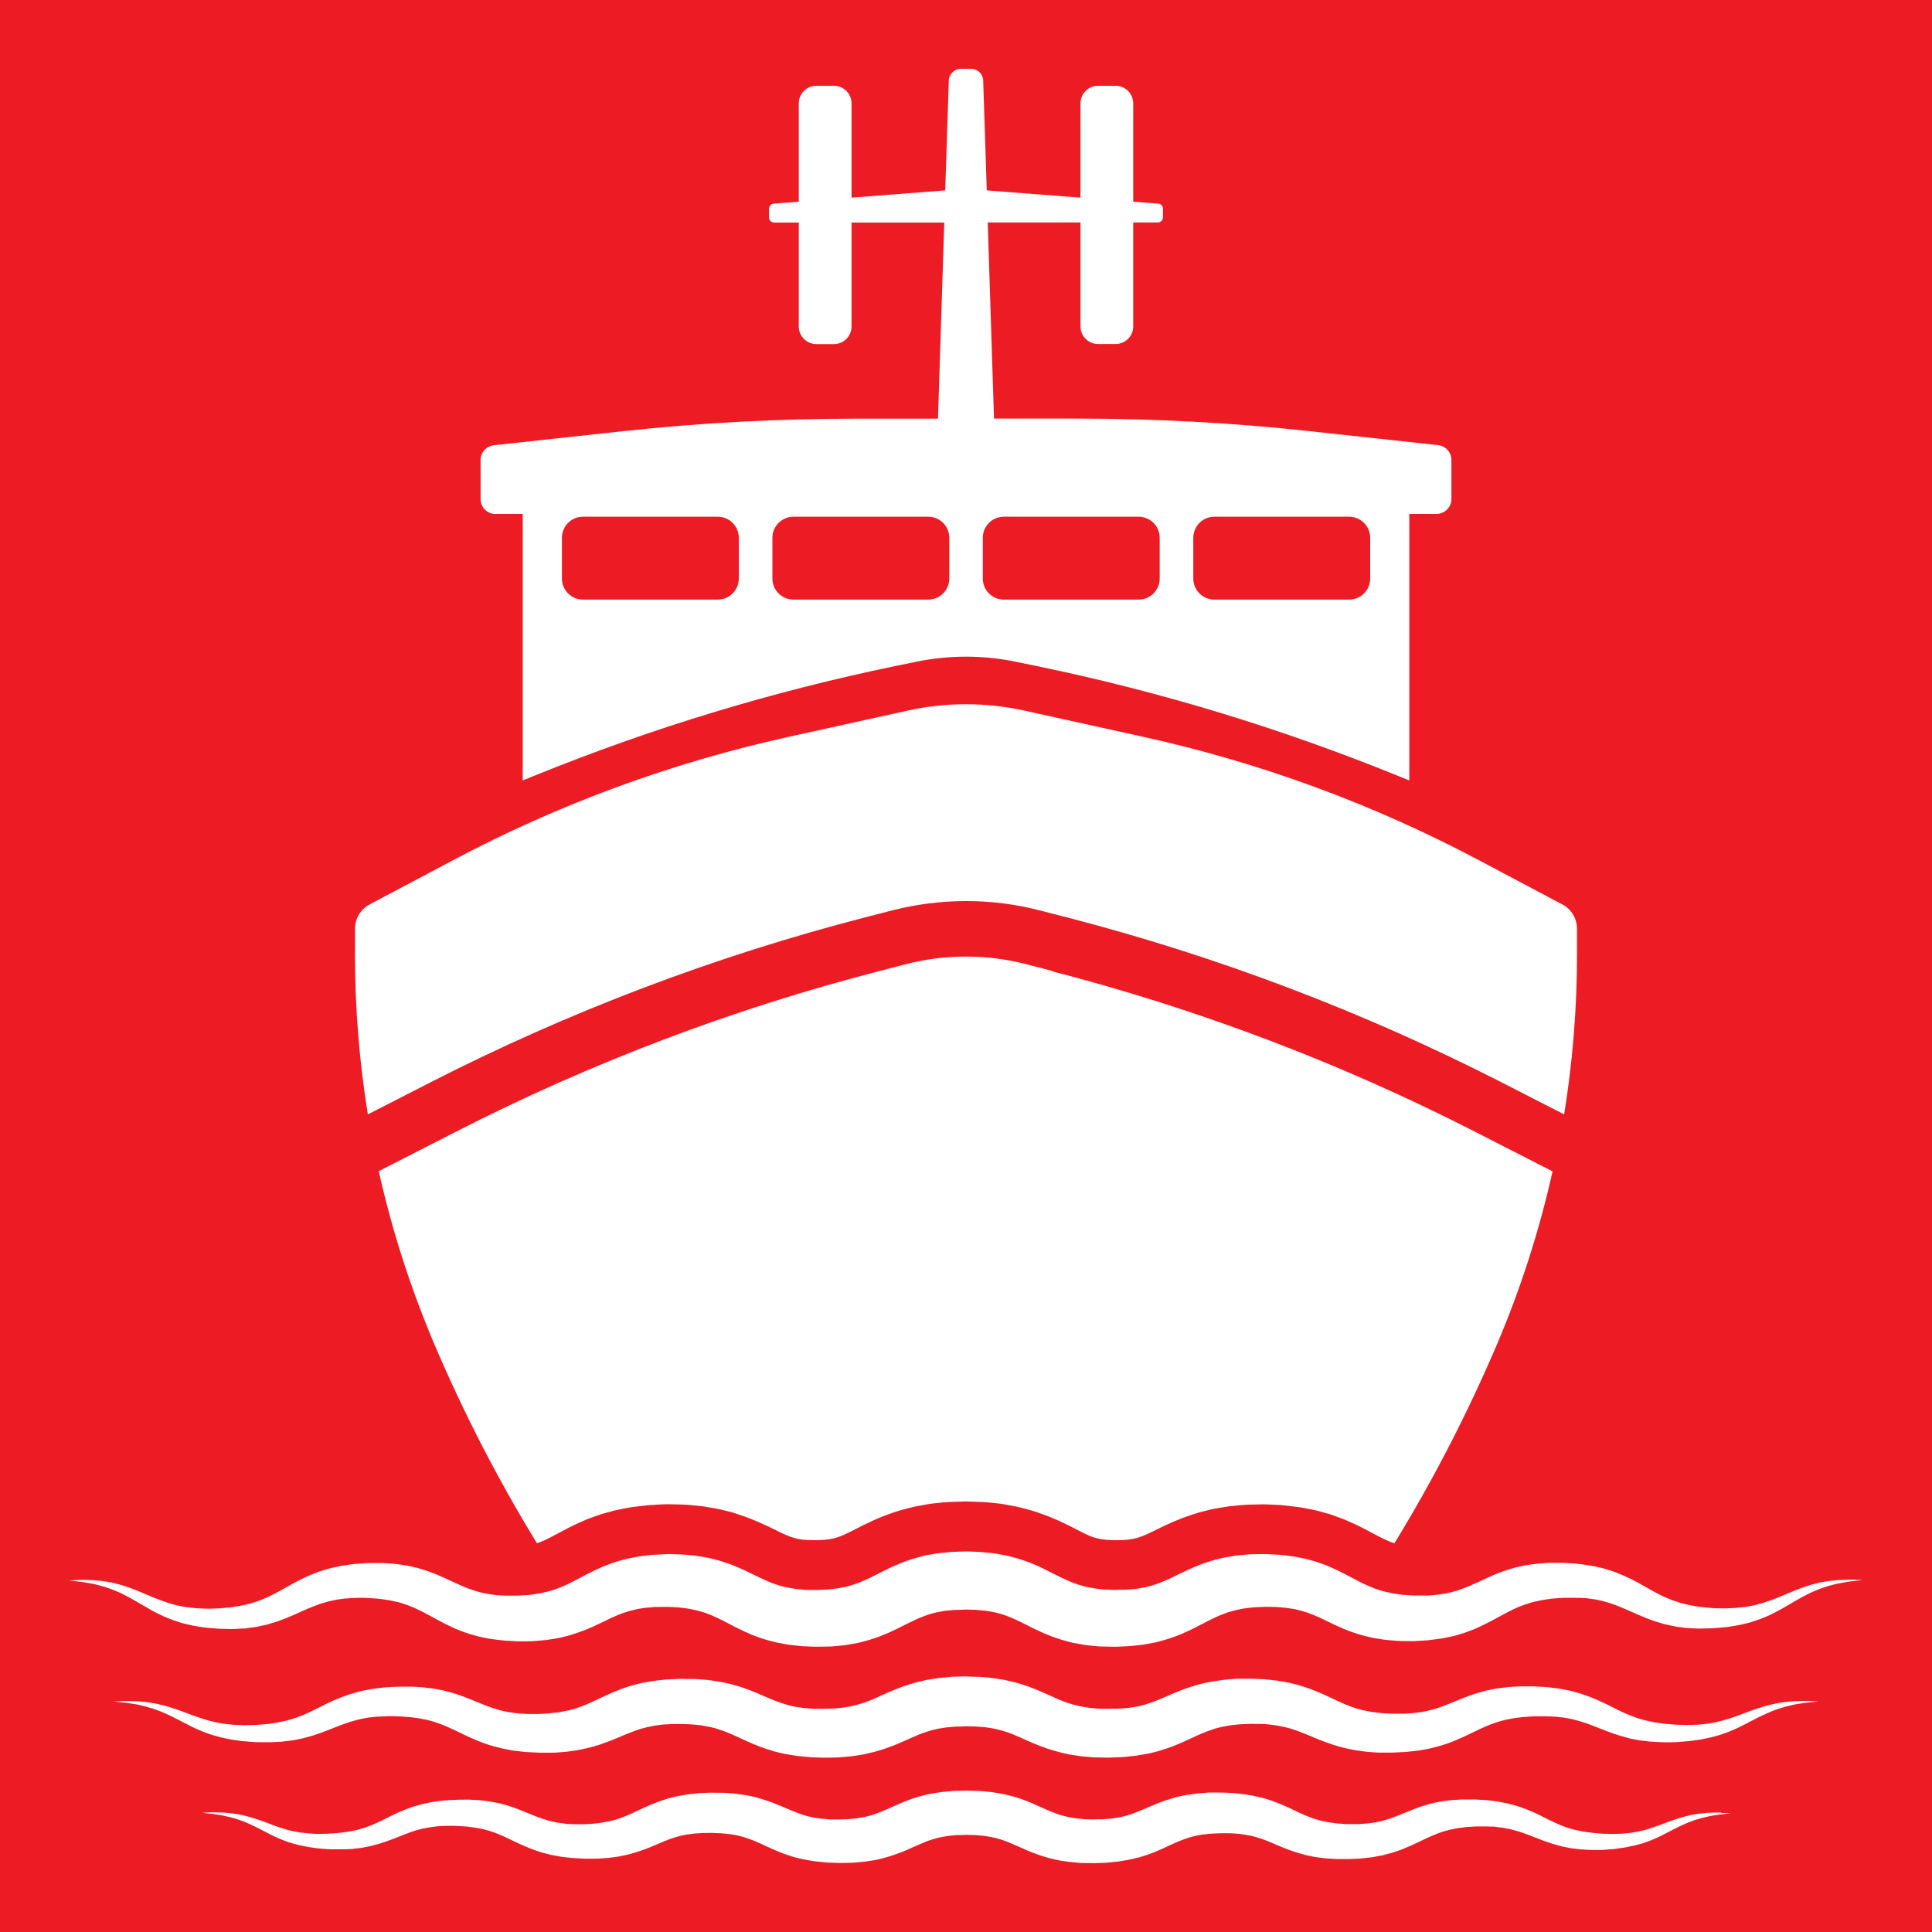 <?xml version="1.0" encoding="UTF-8"?>
<svg xmlns="http://www.w3.org/2000/svg" viewBox="0 0 200 200">
  <defs>
    <style>
      .cls-1 {
        fill: none;
      }

      .cls-2 {
        fill: #ed1c24;
      }

      .cls-3 {
        fill: #fff;
      }
    </style>
  </defs>
  <g id="Layer_2">
    <rect class="cls-2" width="200" height="200"/>
  </g>
  <g id="Layer_1">
    <path class="cls-1" d="M29.13,145.09c.31-.74-.23-1.55-1.03-1.55h-5.29c-.35,0-.64.27-.68.61h0c-.16,1.68.22,3.3,1.01,4.65.54.92,1.74,1.24,2.64.66,1.71-1.1,2.77-3.02,3.35-4.38Z"/>
    <g>
      <path class="cls-3" d="M108.99,100.53l-2.77-.72c-4.07-1.05-8.37-1.05-12.44,0l-2.77.72c-15.14,3.91-29.88,9.5-43.8,16.62l-8,4.09c1.37,6.13,3.3,12.14,5.77,17.95,3.04,7.12,6.58,13.99,10.6,20.56.24-.07.5-.17.81-.31l.19-.09.53-.27s.04-.02.07-.04l.13-.07,1.49-.78.48-.24c.12-.06.31-.15.54-.26l.93-.41.96-.35c.34-.13.62-.21.81-.26l1.11-.31.66-.13c.08-.02.15-.03.23-.05.24-.05.5-.1.8-.15l.21-.03,1.54-.18c.15-.01.29-.02.43-.03h.16c.12-.01.23-.02.35-.03.49-.03,1.09-.06,1.75-.03l.88.02c.34.01.64.04.89.06.07,0,.15.01.22.02l.92.09,1.26.21c.33.05.61.12.77.16l.7.17c.14.04.29.07.43.11l.22.07.42.14c1.42.46,2.7,1.05,3.86,1.63.8.4,1.28.61,1.67.73l.26.08.28.07h0s.45.08.45.08l.22.02c.11,0,.22.02.33.03.02,0,.04,0,.06,0l.76.02c.06,0,.25,0,.39-.01.14,0,.27-.01.41-.02.03,0,.06,0,.1,0l.61-.07s.05,0,.07-.02c.11-.02.21-.04.32-.06l.15-.04.26-.07c.12-.04.24-.09.36-.13l.38-.16s.07-.04.11-.05l.48-.23,1.12-.57c.12-.06.23-.12.36-.18l.98-.46.58-.25c.27-.11.64-.27,1.08-.41.06-.02.13-.04.19-.07.25-.09.56-.2.92-.3l.07-.02.87-.23c.32-.09.59-.14.76-.17l1.03-.19c.3-.06.55-.08.7-.1l.99-.1c.34-.04.62-.05.81-.05l1.51-.05,1.48.05c.2,0,.49.02.83.05l.99.1c.15.02.4.04.7.1l1.03.19c.17.03.44.08.76.17l.94.25c.36.1.67.21.91.3.07.02.13.05.2.07.43.14.79.29,1.06.4l.79.34.78.37c.12.06.24.12.36.18l1.31.67.29.14s.07.03.1.05l.39.17.33.12.42.11c.11.02.22.04.32.06.03,0,.05,0,.07.02l.61.07h.1c.14,0,.27.01.41.02.14,0,.34.02.41.01h.18s.55-.02.55-.02c.02,0,.04,0,.07,0,.11-.01.22-.02.33-.03l.22-.02.45-.08s0,0,0,0l.28-.07s.06-.02.1-.02l.16-.05c.44-.14.98-.39,1.67-.73,1.16-.58,2.43-1.17,3.86-1.63l.66-.21c.14-.04.28-.07.42-.11l.69-.17c.17-.04.44-.11.78-.16l1.27-.21.92-.09c.07,0,.14-.01.22-.02.24-.02.55-.05.9-.06h.07s.81-.02.81-.02c.67-.03,1.28,0,1.78.03.11,0,.22.01.33.02h.17c.14.02.29.02.43.04l.19.02,1.55.19c.29.05.56.1.8.15l.88.18,1.12.31c.19.05.47.13.79.26l.97.36.99.44c.29.13.53.25.72.35.06.03.13.07.2.1l.52.27,1,.53s.09.05.14.07l.08.04.52.26.18.08c.32.15.58.25.82.32,4.02-6.57,7.56-13.44,10.6-20.55,2.47-5.81,4.4-11.81,5.77-17.95l-8-4.09c-13.92-7.12-28.66-12.71-43.8-16.62Z"/>
      <path class="cls-3" d="M44.59,112.03c14.3-7.31,29.43-13.05,44.98-17.07l2.77-.71c5.01-1.29,10.31-1.3,15.32,0l2.77.71c15.55,4.02,30.68,9.76,44.98,17.07l6.51,3.33c.88-5.44,1.33-10.96,1.33-16.5v-2.72c0-1.05-.58-2.02-1.51-2.51l-8.64-4.58c-10.95-5.81-22.63-10.1-34.73-12.77l-12.34-2.72c-3.97-.88-8.09-.88-12.06,0l-12.34,2.72c-12.1,2.67-23.78,6.96-34.73,12.77l-8.64,4.58c-.93.49-1.51,1.46-1.51,2.51v2.72c0,5.54.45,11.06,1.33,16.5l6.51-3.33Z"/>
      <path class="cls-3" d="M51.3,53.2h2.81v27.59l1.34-.54c12.05-4.89,24.53-8.68,37.27-11.31l2.1-.43c3.42-.71,6.95-.71,10.36,0l2.1.43c12.74,2.63,25.22,6.42,37.27,11.31l1.34.54v-27.59h2.81c.86,0,1.55-.69,1.55-1.55v-4.03c0-.79-.6-1.46-1.38-1.54l-13.33-1.45c-8-.87-16.05-1.3-24.1-1.3h-8.54l-.65-20.3h9.6v10.76c0,1.01.82,1.82,1.82,1.82h1.82c1.01,0,1.82-.82,1.82-1.82v-10.76h2.55c.29,0,.53-.24.53-.53v-.9c0-.28-.21-.5-.49-.52l-2.59-.2v-10.18c0-1.01-.82-1.82-1.82-1.82h-1.82c-1.01,0-1.82.82-1.82,1.82v9.76l-9.7-.75-.37-11.36c-.02-.69-.59-1.23-1.27-1.23h-1.02c-.69,0-1.25.55-1.27,1.23l-.37,11.36-9.7.75v-9.76c0-1.01-.82-1.82-1.82-1.82h-1.82c-1.01,0-1.82.82-1.82,1.82v10.18l-2.59.2c-.27.02-.49.25-.49.53v.9c0,.29.24.53.53.53h2.55v10.76c0,1.01.82,1.82,1.82,1.82h1.82c1.01,0,1.82-.82,1.82-1.82v-10.76h9.6l-.65,20.3h-8.54c-8.05,0-16.09.43-24.1,1.3l-13.33,1.45c-.79.09-1.38.75-1.38,1.54v4.03c0,.86.69,1.55,1.55,1.55ZM123.53,55.67c0-1.2.97-2.18,2.18-2.18h13.95c1.2,0,2.18.97,2.18,2.18v4.22c0,1.2-.97,2.18-2.18,2.18h-13.95c-1.2,0-2.18-.97-2.18-2.18v-4.22ZM101.74,55.67c0-1.2.97-2.18,2.18-2.18h13.95c1.2,0,2.18.97,2.18,2.18v4.22c0,1.2-.97,2.18-2.18,2.18h-13.95c-1.2,0-2.18-.97-2.18-2.18v-4.22ZM79.96,55.67c0-1.2.97-2.18,2.18-2.18h13.95c1.2,0,2.18.97,2.18,2.18v4.22c0,1.2-.97,2.18-2.18,2.18h-13.95c-1.2,0-2.18-.97-2.18-2.18v-4.22ZM58.17,55.67c0-1.2.97-2.18,2.18-2.18h13.95c1.2,0,2.18.97,2.18,2.18v4.22c0,1.2-.97,2.18-2.18,2.18h-13.95c-1.2,0-2.18-.97-2.18-2.18v-4.22Z"/>
      <path class="cls-3" d="M191.69,163.54c-.13,0-.25-.02-.38,0l-.77.02c-.13,0-.26,0-.38.02l-.38.04c-1.03.08-2.05.33-3.03.67-.98.34-1.92.78-2.83,1.14-.23.09-.46.19-.69.26l-.68.23-.69.19c-.11.04-.23.06-.35.08l-.35.07-.35.07-.35.04c-.24.03-.47.06-.71.08l-.72.03-.36.02c-.12,0-.24,0-.36,0-.48-.02-.96,0-1.44-.07l-.71-.06c-.24-.02-.47-.07-.7-.11l-.35-.06-.17-.03-.17-.04-.67-.16c-.11-.02-.22-.06-.33-.1l-.32-.11-.32-.1-.31-.13c-.85-.33-1.65-.78-2.52-1.28-.87-.5-1.86-1.03-2.92-1.43l-.4-.15c-.13-.04-.27-.08-.41-.13l-.41-.13c-.14-.04-.27-.09-.41-.11l-.83-.18-.21-.04c-.07-.01-.14-.02-.21-.03l-.41-.06c-.28-.04-.55-.09-.83-.11l-.82-.06c-.55-.05-1.1-.04-1.65-.04-.14,0-.28,0-.41,0l-.42.03-.84.06c-.28.03-.57.08-.85.12l-.43.06-.43.1-.43.1c-.14.03-.29.06-.42.11l-.84.26-.8.3c-.27.1-.51.22-.76.33-.99.45-1.85.88-2.67,1.18-.81.31-1.6.52-2.45.62l-.31.04c-.1.02-.22.02-.32.03l-.65.05c-.11.01-.22.01-.33,0h-1s-.67-.04-.67-.04l-.33-.02c-.11,0-.22-.01-.33-.03l-.64-.09c-.11-.02-.21-.02-.32-.05l-.31-.07c-.78-.15-1.48-.39-2.21-.71-.04-.02-.09-.04-.13-.06l-.29-.13-.3-.15-.3-.15c-.1-.05-.21-.11-.32-.17l-.66-.35-.35-.18-.17-.09-.19-.09c-.25-.13-.49-.25-.76-.37l-.81-.36-.86-.31c-.14-.05-.29-.1-.44-.14l-.44-.12-.44-.12-.44-.09c-.29-.06-.59-.12-.89-.17l-.88-.11-.44-.05c-.14-.01-.29-.02-.43-.02-.57-.03-1.14-.07-1.72-.05l-.86.02c-.29,0-.59.04-.88.07l-.44.04-.22.02-.22.04-.9.15c-.15.02-.3.06-.45.1l-.45.11c-.15.04-.3.07-.45.12l-.44.14c-1.17.37-2.26.9-3.16,1.34-.91.45-1.65.79-2.4,1.03l-.28.09c-.09.03-.19.05-.28.07l-.28.07c-.1.02-.19.05-.29.06l-.59.1-.15.03c-.05,0-.1,0-.15.01l-.31.03c-.21.02-.41.04-.62.05h-.65c-.43.04-.86,0-1.29-.01-.11,0-.22,0-.32-.01l-.31-.04-.62-.07c-.2-.03-.39-.08-.59-.11l-.29-.05-.28-.08-.28-.08c-.09-.03-.19-.05-.28-.08l-.55-.19-.56-.24c-.09-.04-.19-.09-.29-.13l-.3-.14-.15-.07-.16-.08-.32-.16-.69-.35c-.12-.06-.23-.12-.36-.18l-.77-.37-.42-.18c-.28-.12-.55-.24-.85-.33-.3-.1-.58-.21-.88-.29l-.9-.24c-.15-.04-.3-.07-.45-.1l-.45-.08-.45-.08c-.15-.03-.3-.04-.45-.06l-.89-.09c-.15-.02-.29-.02-.44-.03l-.44-.02-.87-.03-.87.03-.43.02c-.14,0-.29,0-.44.03l-.89.09c-.15.02-.29.03-.45.05l-.45.08-.45.08c-.15.03-.3.05-.45.1l-.9.24c-.3.08-.59.2-.88.29-.3.1-.57.22-.85.34l-.42.18-.39.18-.39.19c-.13.06-.24.12-.36.18l-.69.35-.32.16-.16.08-.15.07-.3.14c-.1.05-.2.1-.29.13l-.56.24c-.18.06-.37.13-.55.19-.09.04-.19.06-.28.08l-.28.08-.28.08-.29.05c-.2.04-.39.08-.59.11l-.62.07-.31.04c-.11,0-.21,0-.32.01-.43.01-.86.05-1.29.03h-.65c-.21-.02-.41-.05-.62-.06l-.31-.03h-.15s-.15-.04-.15-.04l-.59-.1c-.1-.01-.19-.04-.29-.06l-.28-.07-.29-.07-.28-.09c-.75-.24-1.49-.58-2.4-1.03-.9-.45-1.99-.97-3.16-1.34l-.44-.14c-.15-.04-.3-.08-.45-.12l-.45-.11c-.15-.04-.3-.08-.45-.1l-.89-.15-.22-.04-.22-.02-.44-.04c-.29-.02-.59-.06-.88-.07l-.86-.02c-.57-.03-1.14.02-1.72.05-.14,0-.29.01-.43.02l-.44.05-.88.11c-.29.05-.59.11-.88.17l-.44.09-.44.12-.44.12c-.15.04-.29.08-.43.14l-.85.31-.81.35c-.14.06-.26.12-.39.19l-.38.19-.19.09-.17.09-.35.18-.66.35c-.11.05-.22.12-.32.17l-.3.15-.3.15-.29.13s-.09.04-.13.06c-.72.32-1.43.56-2.21.71l-.3.07c-.1.02-.21.03-.32.05l-.64.09c-.11.02-.22.02-.33.03l-.33.02-.67.04h-.67s-.34,0-.34,0c-.11,0-.22,0-.33,0l-.65-.04c-.11,0-.22,0-.32-.03l-.31-.04c-.85-.1-1.63-.31-2.45-.62-.81-.3-1.67-.73-2.67-1.18-.26-.11-.5-.22-.76-.33l-.8-.3-.84-.26c-.14-.05-.28-.08-.42-.11l-.43-.1-.43-.1-.43-.06c-.28-.04-.57-.09-.85-.12l-.84-.06-.42-.03c-.14,0-.28,0-.41,0-.55,0-1.1-.01-1.65.04l-.82.06c-.27.02-.55.07-.83.11l-.41.06-.21.03-.21.05-.83.18c-.14.03-.28.07-.41.11l-.41.13c-.14.04-.27.08-.41.13l-.4.15c-1.06.4-2.05.93-2.92,1.43-.88.5-1.68.95-2.52,1.28l-.32.13-.32.11-.32.1c-.11.04-.21.07-.33.1l-.67.16-.17.04-.17.03-.35.06c-.23.03-.46.08-.7.11l-.71.06c-.48.06-.96.05-1.44.07-.12,0-.24,0-.36,0l-.36-.02-.71-.03c-.24-.02-.47-.05-.71-.08l-.35-.04-.35-.07-.35-.07c-.12-.02-.23-.04-.35-.08l-.69-.19-.68-.24c-.23-.08-.46-.18-.69-.26-.92-.37-1.85-.81-2.83-1.15-.98-.34-2.01-.58-3.03-.67l-.38-.04c-.13-.02-.26-.01-.38-.02l-.77-.02c-.13,0-.26,0-.38,0l-.38.02-.76.04.75.09.38.04c.13.01.25.03.37.05l.74.13c.12.03.25.04.37.07l.36.09.36.1c.12.03.24.06.36.1l.7.24c.23.08.46.19.68.28.23.09.45.21.66.32.88.44,1.72.97,2.62,1.48.23.13.45.26.69.37l.72.35.74.3c.12.05.25.09.38.14l.77.25.39.1c.26.06.52.13.79.18l.79.13.4.06c.13.02.26.02.4.04.53.04,1.06.1,1.59.1l.8.02c.27,0,.54-.02.81-.04l.41-.02h.2s.21-.04.21-.04l.82-.11c.14-.01.27-.05.41-.08l.41-.09c.13-.03.27-.06.41-.09l.4-.12c1.07-.3,2.09-.75,3.01-1.17l.68-.3.65-.27c.43-.17.86-.33,1.28-.44l.32-.09.32-.07.32-.07c.11-.02.21-.05.32-.06l.66-.09.16-.02h.17s.34-.03.34-.03c.23,0,.45-.03.68-.03h.69c.46,0,.92.05,1.38.08.11,0,.23.02.34.03l.33.05.66.1c.22.04.43.1.64.14l.32.07.31.1.3.1c.1.03.21.06.3.1l.6.24.59.28c.2.09.41.21.61.31.82.43,1.74.97,2.79,1.45.26.12.52.24.8.34.28.1.55.21.83.3l.85.25c.14.05.29.07.43.1l.43.09.43.09c.14.03.29.04.43.06l.86.11c.14.02.29.03.43.04l.42.02.84.05h.85s.42-.01.42-.01c.14,0,.28,0,.43-.02l.87-.07c.14-.01.29-.02.43-.04l.44-.07.44-.07c.15-.03.29-.04.44-.08l.88-.21c.29-.07.57-.18.86-.27.29-.09.56-.2.83-.3l.41-.16.38-.17h.02s.36-.17.36-.17c.13-.06.24-.11.36-.17l.69-.33.33-.16.16-.08.15-.07.31-.13c.1-.04.21-.1.3-.13l.59-.23.58-.18c.09-.03.19-.05.29-.08l.29-.07.29-.07.3-.05c.2-.03.4-.07.61-.09l.63-.05.31-.03c.11,0,.22,0,.33,0,.44,0,.87-.02,1.31.01l.65.03c.21.01.42.05.63.07l.31.04c.05,0,.1.01.16.02l.15.03.59.12c.1.02.19.05.29.07l.28.08.29.08.28.1c.75.26,1.48.63,2.38,1.1.89.47,1.97,1.02,3.13,1.42l.44.15c.15.04.3.08.45.13l.45.12c.15.04.3.08.45.11l.9.17.22.04.22.03.44.05c.29.03.59.07.88.09l.87.04c.58.04,1.16,0,1.73,0,.14,0,.29,0,.43-.01l.45-.04.89-.09c.3-.04.6-.1.9-.15l.45-.08.45-.11.45-.12c.15-.04.3-.08.45-.13l.88-.3.84-.34c.14-.06.27-.12.4-.18l.39-.18.19-.09.18-.09.35-.18.67-.33c.11-.05.22-.11.32-.16l.3-.14.3-.14.28-.12c.76-.31,1.46-.54,2.25-.66l.29-.05c.1-.02.2-.02.3-.03l.61-.06c.1-.01.21-.02.32-.02h.32s.64-.03.64-.03l.64.02h.32c.11.01.22.01.32.03l.62.06c.1.01.21.01.3.03l.29.05c.79.12,1.5.34,2.25.66l.28.12.3.14.3.14c.1.05.21.11.32.16l.67.33.35.18.18.09.19.09.39.18c.13.06.25.12.4.18l.84.34.88.3c.15.05.3.09.45.13l.45.12.45.11.45.08c.3.05.6.11.9.15l.89.09.45.04c.15,0,.29,0,.43.01.58.01,1.16.04,1.73,0l.87-.04c.29-.02.59-.06.88-.09l.44-.05c.07,0,.15-.02.22-.03l.23-.04.9-.17c.15-.02.3-.07.45-.11l.45-.12c.15-.04.3-.08.45-.13l.44-.15c.29-.1.59-.2.86-.32l.41-.18c.14-.06.28-.12.4-.18l.76-.37.7-.36c.89-.47,1.63-.84,2.37-1.1l.28-.1.28-.08.29-.08c.1-.03.19-.06.29-.08l.59-.12.15-.03.16-.02.31-.04c.21-.02.41-.06.63-.07l.65-.03c.44-.04.87-.01,1.31-.01.11,0,.22,0,.33,0l.31.03.63.05c.21.03.4.06.61.09l.3.04.29.07.29.07c.1.02.2.04.29.08l.58.18.59.23c.2.08.41.18.61.26l.15.07.16.08.33.16.69.33c.12.06.23.11.36.17l.36.16h.02s.38.18.38.18l.41.16c.27.11.54.22.83.3.29.09.57.19.86.26l.88.21c.15.04.29.06.44.08l.44.07.44.07c.15.02.29.03.44.04l.87.07c.14.01.29.01.43.02h.42s.85.01.85.01l.85-.05.42-.03c.14,0,.28-.01.42-.04l.86-.11c.14-.02.28-.03.43-.06l.43-.09.43-.09c.14-.03.29-.06.43-.1l.85-.25c.28-.09.56-.2.83-.3.28-.1.54-.22.8-.34,1.05-.48,1.97-1.02,2.79-1.45.2-.1.41-.22.61-.31l.59-.28.6-.23c.1-.04.2-.07.3-.1l.31-.1.31-.1.32-.07c.21-.05.42-.1.64-.14l.66-.1.33-.05c.11-.01.23-.02.34-.03.46-.03.92-.08,1.38-.07h.69c.23,0,.45.01.68.02l.34.02c.06,0,.11,0,.17,0l.16.02.66.09c.11,0,.22.04.33.06l.32.07c.11.02.22.04.32.07l.32.09c.85.24,1.69.6,2.61,1.01.92.42,1.94.86,3.01,1.16l.4.12c.13.03.27.06.41.09l.41.09c.14.03.27.06.41.08l.82.11.2.03h.2s.41.03.41.03c.27,0,.54.04.81.03l.8-.02c.53,0,1.06-.06,1.59-.1.13-.01.26-.02.4-.04l.4-.06.79-.13c.26-.05.53-.12.79-.18l.39-.09.38-.13.38-.13c.13-.04.26-.08.38-.13l.74-.3.72-.35c.24-.12.46-.25.69-.37.9-.51,1.74-1.04,2.62-1.48.22-.11.44-.23.66-.32.23-.09.45-.2.68-.28l.7-.24c.12-.04.24-.07.36-.1l.36-.1.36-.09c.12-.03.24-.05.37-.07l.74-.13c.12-.03.25-.04.37-.05l.38-.04.75-.09-.76-.04-.38-.02Z"/>
      <path class="cls-3" d="M187.14,176.08c-.12,0-.24-.01-.36,0l-.73.02c-.12,0-.24,0-.37.01l-.36.03c-.98.07-1.95.28-2.88.56-.94.28-1.83.65-2.7.96-.22.07-.43.16-.65.22l-.65.2-.65.16c-.11.03-.22.05-.33.07l-.33.06-.33.06-.34.04c-.22.02-.45.05-.67.07l-.68.02h-.34c-.11.02-.23,0-.34,0-.46-.01-.91,0-1.36-.06l-.68-.05c-.22-.02-.44-.06-.66-.09l-.33-.05-.16-.02-.16-.04-.64-.13c-.11-.02-.21-.05-.31-.08l-.31-.09-.31-.09-.3-.11c-.8-.28-1.57-.65-2.4-1.08-.83-.42-1.77-.87-2.78-1.21l-.38-.13c-.13-.04-.26-.07-.39-.11l-.39-.11c-.13-.03-.26-.07-.39-.1l-.79-.15-.2-.04c-.06,0-.13-.02-.2-.03l-.39-.05c-.26-.03-.53-.07-.79-.09l-.78-.05c-.52-.04-1.05-.03-1.57-.03-.13,0-.26,0-.39,0l-.4.02-.8.05c-.27.03-.54.07-.81.1l-.41.05-.4.08-.41.08c-.13.03-.27.05-.4.09l-.8.22-.76.25c-.25.09-.48.18-.73.28-.95.38-1.76.74-2.53.99-.77.26-1.52.44-2.32.52l-.3.04c-.1.01-.21.01-.31.02l-.62.04c-.1,0-.21,0-.31,0h-.95s-.63-.03-.63-.03l-.32-.02c-.11,0-.21,0-.31-.03l-.61-.07c-.1-.01-.21-.02-.3-.04l-.29-.06c-.79-.13-1.49-.35-2.23-.65l-.27-.11-.29-.13-.29-.13c-.09-.04-.2-.09-.3-.14l-.63-.3-.33-.15-.17-.08-.18-.08c-.24-.1-.47-.21-.73-.31l-.77-.3-.81-.26c-.13-.05-.27-.08-.41-.12h0s-.41-.1-.41-.1l-.42-.1-.42-.08c-.28-.05-.56-.1-.84-.14l-.83-.09-.42-.04c-.14,0-.27-.01-.41-.02-.54-.02-1.09-.06-1.63-.04h-.82c-.27.02-.56.05-.84.07l-.42.04-.21.02-.21.03-.85.13c-.14.02-.28.05-.43.08l-.43.09c-.14.03-.28.06-.42.1l-.42.12c-1.11.31-2.15.75-3,1.13-.86.38-1.57.66-2.28.87l-.27.08c-.09.02-.18.04-.27.06l-.27.06c-.09.02-.18.04-.27.05l-.56.08-.14.02s-.1,0-.15.01l-.29.02c-.2.01-.39.04-.59.04h-.62c-.41.03-.82,0-1.23,0-.1,0-.21,0-.31-.01l-.29-.03-.59-.06c-.19-.03-.37-.06-.56-.09l-.28-.05-.27-.07-.27-.06c-.09-.02-.18-.04-.26-.07l-.53-.16-.53-.2c-.09-.03-.18-.07-.28-.11l-.28-.12-.14-.06-.15-.07-.31-.14-.65-.29c-.12-.05-.22-.1-.34-.15l-.37-.16-.37-.15-.39-.15c-.27-.1-.52-.2-.81-.28-.28-.08-.56-.18-.84-.25l-.86-.2c-.14-.04-.29-.06-.43-.08l-.43-.07-.43-.07c-.14-.02-.28-.03-.43-.05l-.85-.08c-.14-.02-.28-.02-.42-.02h-.41s-.83-.04-.83-.04l-.83.02h-.41c-.14.02-.28.02-.42.04l-.85.08c-.14.02-.28.02-.42.05l-.43.07-.43.07c-.14.02-.29.04-.43.08l-.86.2c-.29.07-.56.16-.84.25-.28.08-.54.18-.81.28l-.39.15-.37.15-.37.15c-.12.05-.23.1-.34.15l-.65.29-.3.14-.15.07-.14.06-.28.12c-.09.04-.19.08-.28.11l-.53.2c-.18.05-.35.11-.53.16-.09.03-.18.05-.26.07l-.27.06-.27.07-.28.05c-.19.03-.37.07-.56.09l-.59.06-.29.03c-.1,0-.2,0-.31.01-.41.01-.82.04-1.23.02h-.62c-.2-.02-.39-.04-.59-.05l-.29-.02h-.15s-.14-.03-.14-.03l-.56-.08c-.1,0-.18-.03-.27-.05l-.27-.06-.27-.06-.27-.08c-.71-.2-1.42-.49-2.28-.86-.86-.38-1.89-.82-3-1.13l-.42-.12c-.14-.03-.28-.06-.42-.1l-.43-.09c-.14-.03-.28-.06-.43-.08l-.85-.13-.21-.03-.21-.02-.42-.03c-.28-.02-.56-.05-.84-.06h-.82c-.54-.04-1.09,0-1.63.03-.13,0-.27.01-.41.02l-.42.04-.83.09c-.28.04-.56.09-.84.14l-.42.07-.42.1-.41.1h0c-.14.04-.28.07-.41.12l-.81.26-.77.3c-.13.05-.25.1-.37.16l-.36.16-.18.08-.17.08-.33.15-.63.3c-.1.05-.21.1-.3.14l-.29.13-.29.13-.27.11c-.73.3-1.44.52-2.23.65l-.29.06c-.1.02-.2.03-.3.04l-.61.07c-.1.02-.21.02-.31.03l-.32.02-.63.04h-.64s-.32,0-.32,0c-.11,0-.21,0-.31,0l-.62-.04c-.1,0-.21,0-.31-.02l-.3-.04c-.81-.08-1.55-.26-2.33-.52-.77-.25-1.59-.62-2.53-.99-.24-.09-.47-.19-.72-.27l-.76-.26-.79-.22c-.13-.04-.27-.06-.4-.09l-.4-.08-.4-.08-.41-.05c-.27-.03-.54-.07-.81-.1l-.8-.05-.4-.02c-.13,0-.26,0-.39,0-.53,0-1.05,0-1.57.03l-.78.05c-.26.02-.53.06-.79.09l-.39.05-.2.03-.2.04-.79.15c-.13.02-.26.06-.39.1l-.39.11c-.13.04-.26.07-.39.11l-.38.13c-1.01.34-1.94.78-2.77,1.21-.83.42-1.59.8-2.4,1.08l-.3.11-.31.09-.31.09c-.1.03-.21.06-.31.08l-.64.13-.16.04-.16.02-.33.05c-.22.03-.44.07-.66.09l-.68.05c-.45.05-.91.04-1.36.06-.11,0-.23,0-.34,0l-.34-.02-.68-.02c-.22-.02-.45-.04-.67-.07l-.34-.04-.33-.06-.33-.06c-.11-.02-.22-.04-.33-.07l-.65-.16-.65-.2c-.22-.07-.43-.15-.65-.22-.87-.31-1.76-.68-2.69-.96-.94-.28-1.91-.49-2.88-.56l-.36-.03c-.12-.01-.24,0-.37-.01l-.73-.02c-.12,0-.24,0-.36,0l-.36.02-.72.03.72.07.36.04c.12.01.24.02.36.04l.7.11c.12.02.23.03.35.06l.34.08.34.08c.11.03.23.05.34.09l.67.2c.22.07.43.16.65.24.22.08.42.17.63.27.83.37,1.63.82,2.49,1.25.22.11.43.22.65.31l.68.29.71.26c.12.04.24.08.36.11l.37.1.37.11.37.08c.25.05.5.11.75.15l.75.11.38.05c.12.01.25.02.38.03.5.04,1.01.09,1.51.08h.76c.25.01.51,0,.77-.02l.39-.02h.19s.19-.03.19-.03l.78-.09c.13-.01.26-.04.39-.06l.39-.07c.13-.03.26-.05.39-.08l.38-.1c1.02-.25,1.99-.63,2.86-.98l.64-.25.62-.23c.41-.14.81-.27,1.22-.37l.3-.08.31-.06.31-.06c.1-.02.2-.04.31-.05l.63-.07.16-.02h.16s.32-.02.32-.02c.22,0,.43-.03.64-.03h.66c.44,0,.87.04,1.31.07.11,0,.22.01.32.02l.32.04.63.08c.21.04.4.08.61.12l.3.06.29.08.29.08c.1.03.19.05.29.09l.57.2.56.23c.19.08.39.17.58.26.78.36,1.65.82,2.65,1.22.25.1.5.2.76.29.26.09.52.18.79.25l.81.21c.14.04.27.06.41.09l.41.08.41.08c.14.03.27.04.41.05l.81.09c.14.02.27.02.4.03l.4.02.8.04h.8s.4,0,.4,0c.13,0,.27,0,.41-.01l.82-.06c.14-.01.27-.02.41-.04l.42-.06.42-.06c.14-.02.28-.04.42-.07l.83-.18c.28-.06.55-.15.82-.22.28-.07.53-.17.79-.26l.39-.14.37-.14.36-.14c.12-.05.23-.1.34-.14l.66-.28.31-.13.16-.06.15-.06.29-.11c.1-.04.2-.08.29-.11l.56-.19.55-.15c.09-.03.18-.04.28-.06l.28-.06.28-.06.29-.04c.19-.03.38-.06.58-.08l.45-.03h.14s.3-.03.3-.03c.1,0,.21,0,.31,0,.41,0,.83-.02,1.24.01l.62.03c.21.01.4.04.6.06l.3.03s.1,0,.15.02l.14.03.56.1c.1.01.18.04.28.06l.27.07.27.07.26.09c.71.22,1.41.53,2.26.93.85.4,1.87.86,2.98,1.19l.41.13c.14.04.28.07.43.11l.43.1c.14.03.28.07.43.09l.86.14.21.04.21.02.42.04c.28.03.56.06.84.08l.82.03c.55.03,1.1,0,1.65,0,.14,0,.27,0,.41-.01l.42-.04.85-.07c.29-.04.57-.08.86-.13l.43-.07.43-.1.43-.1c.14-.03.29-.06.43-.11l.84-.25.8-.29c.14-.05.25-.1.38-.15l.37-.15.18-.08.17-.07.34-.15.63-.28c.1-.04.21-.09.3-.13l.28-.12.28-.12.27-.1c.72-.26,1.39-.45,2.14-.55l.28-.04c.09-.02.19-.02.29-.03l.58-.05c.09-.01.2-.01.3-.02h.31s.61-.03.61-.03l.61.02h.31c.1,0,.21.01.3.02l.58.05c.1.01.2.01.29.03l.28.04c.75.1,1.42.29,2.14.55l.27.1.28.12.28.12c.09.04.2.09.3.13l.63.28.34.15.17.07.18.08.37.15c.12.05.24.1.38.15l.8.29.84.25c.14.04.28.08.42.11l.43.1.43.1.43.07c.29.04.57.09.86.13l.85.07.42.04c.14,0,.28,0,.41.01.55,0,1.1.04,1.65,0l.82-.03c.28-.01.56-.05.84-.08l.42-.04c.07,0,.14-.01.21-.02l.21-.04.86-.14c.14-.02.28-.06.43-.09l.43-.1c.14-.04.28-.07.42-.11l.41-.13c.27-.09.56-.17.81-.27l.39-.15c.13-.05.26-.1.38-.15l.72-.31.67-.31c.85-.4,1.55-.71,2.26-.93l.26-.09.27-.07.27-.07c.09-.02.18-.05.27-.06l.56-.1.14-.03.15-.02.3-.03c.2-.02.39-.05.6-.06l.62-.03c.41-.03.83-.01,1.24-.01.1,0,.21,0,.31,0l.3.02h.14s.46.04.46.04c.2.02.38.05.58.08l.29.04.28.06.28.06c.09.02.19.04.28.06l.55.15.56.19c.19.06.39.15.58.22l.15.06.16.06.31.13.66.28c.12.05.22.09.34.14l.37.14.37.14.39.14c.26.09.52.18.79.26.27.07.54.16.82.22l.84.18c.14.03.28.05.42.07l.42.06.42.06c.14.02.28.02.41.04l.82.06c.14.01.27.01.41.01h.4s.8,0,.8,0l.8-.04.4-.02c.13,0,.27-.01.4-.03l.82-.09c.14-.02.27-.03.41-.05l.41-.07.41-.08c.14-.03.27-.05.41-.09l.81-.21c.27-.07.53-.17.79-.25.27-.08.51-.19.76-.29,1-.4,1.87-.86,2.65-1.22.19-.09.39-.18.58-.26l.56-.23.57-.2c.09-.04.19-.06.29-.09l.29-.08.29-.08.3-.06c.2-.04.4-.08.61-.12l.63-.08.32-.04c.11,0,.22-.01.32-.02.43-.03.87-.07,1.31-.06h.66c.22,0,.43.01.64.02l.32.02c.05,0,.11,0,.16,0l.16.02.63.07c.11,0,.21.03.31.05l.31.06c.1.02.21.04.31.06l.3.08c.81.2,1.61.5,2.48.85.87.35,1.84.72,2.86.98l.38.1c.13.03.26.05.39.08l.39.07c.13.02.26.05.39.06l.78.09.19.02h.19s.39.03.39.03c.26,0,.51.03.77.03h.76c.51,0,1.01-.06,1.51-.1.13,0,.25-.02.38-.03l.38-.05.75-.11c.25-.04.5-.1.75-.15l.37-.08.37-.1.37-.11c.12-.04.24-.07.36-.11l.71-.26.68-.29c.22-.1.44-.21.65-.31.86-.43,1.65-.88,2.49-1.25.21-.09.42-.19.63-.27.21-.08.43-.17.65-.24l.67-.2c.11-.04.22-.06.34-.09l.34-.08.34-.08c.11-.03.23-.04.35-.06l.7-.11c.12-.02.24-.03.36-.04l.36-.04.72-.07-.72-.03-.36-.02Z"/>
      <path class="cls-3" d="M178.12,187.63c-.11,0-.22-.01-.33,0l-.65.02c-.11,0-.22,0-.33.01l-.33.03c-.88.06-1.75.25-2.58.5-.84.25-1.64.59-2.42.86-.2.07-.39.14-.58.2l-.58.18-.59.14c-.1.03-.2.04-.29.06l-.3.05-.3.05-.3.03c-.2.02-.4.04-.6.06l-.61.02h-.3c-.1.01-.2,0-.31,0-.41-.01-.82,0-1.22-.05l-.61-.05c-.2-.02-.4-.05-.59-.08l-.3-.04-.15-.02-.14-.03-.57-.12c-.1-.02-.19-.05-.28-.07l-.28-.08-.28-.08-.27-.1c-.72-.25-1.4-.59-2.15-.97-.74-.38-1.58-.78-2.49-1.08l-.34-.11c-.11-.03-.23-.06-.35-.1l-.35-.09c-.12-.03-.23-.07-.35-.09l-.71-.14-.18-.04c-.06,0-.12-.01-.18-.02l-.35-.05c-.24-.03-.47-.07-.71-.08l-.7-.04c-.47-.04-.94-.03-1.41-.03-.12,0-.23,0-.35,0l-.36.02-.72.04c-.24.02-.48.06-.73.09l-.36.05-.36.07-.36.07c-.12.02-.24.05-.36.08l-.71.2-.68.23c-.23.08-.43.17-.65.25-.85.34-1.58.66-2.27.89-.69.23-1.36.39-2.08.47l-.27.03c-.09.01-.18.01-.27.02l-.55.04c-.09,0-.19,0-.28,0h-.86s-.57-.03-.57-.03l-.28-.02c-.09,0-.19,0-.28-.02l-.54-.07c-.09-.01-.18-.02-.27-.04l-.26-.05c-.71-.12-1.34-.32-1.99-.58l-.25-.1-.26-.12-.26-.11c-.08-.04-.18-.08-.27-.13l-.56-.27-.3-.14-.15-.07-.16-.07c-.22-.09-.42-.19-.65-.28l-.69-.27-.73-.24c-.12-.04-.25-.07-.37-.1h0s-.37-.09-.37-.09l-.38-.09-.38-.07c-.25-.04-.5-.09-.75-.13l-.75-.08-.37-.04c-.12,0-.24-.01-.37-.02-.49-.02-.97-.05-1.46-.04h-.73c-.25.02-.5.05-.75.06l-.38.03-.19.02-.19.03-.76.11c-.13.02-.25.05-.38.07l-.38.08c-.13.03-.25.06-.38.09l-.37.11c-1,.28-1.92.68-2.69,1.01-.77.34-1.41.6-2.04.78l-.24.07c-.08.02-.16.03-.24.05l-.24.05c-.08.02-.16.04-.24.05l-.5.07-.12.02s-.09,0-.13.01l-.26.02c-.18.01-.35.03-.53.04h-.55c-.37.03-.73,0-1.1,0-.09,0-.18,0-.27-.01l-.26-.03-.53-.05c-.17-.02-.33-.06-.5-.08l-.25-.04-.24-.06-.24-.06c-.08-.02-.16-.04-.24-.06l-.47-.15-.48-.18c-.08-.03-.16-.07-.25-.1l-.25-.11-.13-.05-.14-.06-.27-.12-.58-.26c-.1-.05-.2-.09-.31-.14l-.33-.14-.33-.14-.35-.13c-.24-.09-.47-.18-.72-.25-.25-.07-.5-.16-.75-.22l-.77-.18c-.13-.03-.26-.05-.39-.07l-.39-.06-.39-.06c-.13-.02-.25-.03-.38-.04l-.76-.07c-.13-.01-.25-.02-.37-.02h-.37s-.74-.03-.74-.03l-.74.02h-.37c-.12.02-.25.02-.37.03l-.76.07c-.13.01-.25.02-.38.04l-.39.06-.39.06c-.13.02-.26.04-.39.07l-.77.18c-.26.06-.5.15-.75.22-.25.07-.49.16-.72.25l-.35.13-.33.14-.33.14c-.11.05-.2.09-.31.14l-.58.26-.27.12-.14.06-.13.05-.25.11c-.08.04-.17.08-.25.1l-.48.18c-.16.05-.31.1-.47.15-.08.03-.16.05-.24.06l-.24.06-.24.06-.25.04c-.17.03-.33.06-.5.08l-.53.05-.26.03c-.09,0-.18,0-.27.01-.37,0-.73.04-1.1.02h-.55c-.18-.01-.35-.04-.53-.05l-.26-.02h-.13s-.12-.03-.12-.03l-.5-.07c-.09,0-.16-.03-.25-.05l-.24-.05-.24-.05-.24-.07c-.64-.18-1.27-.44-2.05-.77-.77-.34-1.7-.73-2.69-1.01l-.37-.11c-.13-.03-.25-.06-.38-.09l-.38-.08c-.13-.03-.25-.06-.38-.07l-.76-.11-.19-.03-.19-.02-.38-.03c-.25-.02-.5-.05-.75-.05h-.73c-.49-.03-.98,0-1.46.02-.12,0-.24.01-.37.02l-.37.04-.75.08c-.25.04-.5.08-.75.13l-.38.07-.38.09-.37.09h0c-.12.03-.25.06-.37.11l-.73.24-.69.27c-.12.04-.22.09-.33.14l-.32.14-.16.07-.15.07-.3.14-.56.26c-.09.04-.19.09-.27.13l-.26.11-.26.12-.25.1c-.66.27-1.29.46-2,.58l-.26.05c-.09.02-.18.02-.27.04l-.55.07c-.09.01-.19.02-.28.02l-.28.02-.57.03h-.57s-.28,0-.28,0c-.1,0-.19,0-.28,0l-.55-.03c-.09,0-.19,0-.27-.02l-.27-.04c-.72-.07-1.39-.24-2.09-.47-.69-.23-1.42-.55-2.27-.89-.22-.08-.42-.17-.65-.25l-.69-.23-.71-.19c-.12-.04-.24-.06-.36-.08l-.36-.07-.36-.07-.36-.05c-.24-.03-.49-.07-.73-.09l-.72-.04-.36-.02c-.12,0-.24,0-.35,0-.47,0-.94,0-1.41.03l-.7.04c-.23.02-.47.06-.71.08l-.35.05-.18.02-.18.03-.71.14c-.12.02-.23.06-.35.09l-.35.09c-.12.03-.23.06-.35.1l-.34.11c-.9.3-1.74.7-2.49,1.08-.75.38-1.43.71-2.15.96l-.27.1-.28.08-.28.08c-.09.03-.18.06-.28.07l-.57.12-.14.03-.15.02-.3.04c-.2.03-.39.06-.59.08l-.61.05c-.41.04-.81.04-1.22.05-.1,0-.21,0-.31,0h-.3s-.61-.04-.61-.04c-.2-.02-.4-.04-.6-.06l-.3-.03-.3-.05-.3-.05c-.1-.02-.2-.03-.29-.06l-.59-.14-.58-.18c-.19-.06-.39-.13-.58-.2-.78-.28-1.58-.61-2.42-.86-.84-.25-1.71-.44-2.58-.5l-.33-.03c-.11-.01-.22,0-.33-.01l-.65-.02c-.11,0-.22,0-.33,0l-.32.02-.65.03.64.07.32.03c.11,0,.21.02.32.04l.63.1c.1.02.21.03.31.06l.31.07.31.07c.1.03.21.04.3.08l.6.18c.2.06.39.14.58.21.19.07.38.16.57.24.75.33,1.46.73,2.23,1.12.2.09.38.19.59.28l.61.26.63.23c.1.04.21.07.32.1l.33.09.33.09.33.07c.22.05.45.1.67.14l.68.1.34.05c.11,0,.23.02.34.03.45.03.9.08,1.36.07h.68c.23.01.46,0,.69-.01l.35-.02h.17s.17-.03.17-.03l.7-.08c.12-.01.23-.04.35-.06l.35-.07c.12-.02.23-.04.35-.07l.34-.09c.91-.23,1.78-.56,2.57-.88l.58-.23.56-.21c.37-.12.73-.25,1.09-.33l.27-.07.28-.05.28-.05c.09-.02.18-.04.28-.05l.56-.07.14-.02h.14s.29-.02.29-.02c.19,0,.38-.02.58-.02h.59c.39,0,.78.04,1.17.06.1,0,.2.01.29.02l.28.04.56.07c.18.03.36.07.54.11l.27.05.26.07.26.07c.09.02.17.05.26.08l.51.18.51.21c.17.07.35.16.52.23.7.33,1.48.73,2.38,1.09.23.09.44.18.68.26.24.08.47.16.71.23l.73.19c.12.03.24.05.37.08l.37.07.37.07c.12.02.24.03.37.05l.73.08c.12.02.24.02.36.03l.36.02.72.04h.72s.36,0,.36,0c.12,0,.24,0,.36-.01l.74-.05c.12-.01.25-.01.37-.03l.37-.05.38-.05c.12-.02.25-.03.37-.06l.75-.16c.25-.06.49-.13.73-.2.25-.07.48-.15.71-.23l.35-.12.33-.13.33-.13c.11-.04.21-.09.31-.13l.59-.25.28-.12.14-.06.13-.05.26-.1c.09-.03.18-.07.26-.1l.5-.17.49-.14c.08-.03.16-.04.25-.06l.25-.05.25-.05.26-.03c.17-.02.34-.05.52-.07l.41-.03h.13s.27-.03.27-.03c.09,0,.19,0,.28,0,.37,0,.74-.02,1.12.01l.56.02c.18,0,.36.04.54.05l.27.03s.09,0,.13.01l.13.02.51.09c.09.01.16.04.25.06l.24.06.24.06.24.08c.64.2,1.26.47,2.02.83.76.35,1.67.77,2.67,1.07l.37.12c.13.03.25.06.38.09l.38.09c.13.03.25.06.38.08l.77.13.19.03.19.02.38.04c.25.02.51.06.75.07l.74.03c.49.03.98,0,1.48,0,.12,0,.25,0,.37-.01l.38-.03.76-.07c.26-.03.51-.08.77-.11l.39-.06.39-.09.38-.09c.13-.03.26-.06.38-.1l.75-.23.71-.26c.12-.04.23-.09.34-.13l.33-.14.16-.07.15-.07.3-.13.57-.25c.09-.04.19-.08.27-.12l.25-.1.25-.11.24-.09c.64-.23,1.24-.4,1.92-.49l.25-.04c.08-.02.17-.02.26-.03l.52-.05c.08-.01.18-.01.27-.01h.27s.55-.02.55-.02l.55.02h.27c.09,0,.18.01.27.02l.52.05c.09.01.18.01.26.03l.25.04c.68.09,1.28.26,1.92.5l.24.09.25.11.25.1c.08.04.18.08.27.12l.57.25.3.13.15.07.16.07.33.14c.11.05.22.09.34.13l.71.26.75.23c.12.04.25.07.38.1l.39.09.39.09.38.06c.26.04.52.08.77.11l.76.07.38.03c.12,0,.25,0,.37.01.49,0,.99.03,1.48,0l.74-.03c.25-.01.5-.05.75-.07l.38-.04c.06,0,.13-.01.19-.02l.19-.03.77-.13c.13-.02.25-.05.38-.08l.38-.09c.13-.03.25-.06.38-.09l.37-.11c.25-.08.5-.15.73-.24l.35-.13c.12-.04.24-.09.34-.14l.65-.28.6-.28c.76-.36,1.39-.63,2.02-.83l.24-.08.24-.06.24-.06c.08-.02.16-.04.25-.06l.51-.09.13-.02h.13s.27-.04.27-.04c.18-.02.35-.04.53-.05l.56-.02c.37-.03.74-.01,1.12-.01.09,0,.19,0,.28,0l.27.02h.13s.41.04.41.04c.17.02.34.05.52.07l.26.04.25.05.25.05c.08.02.17.03.25.06l.49.14.5.17c.17.06.35.13.52.2l.13.05.14.06.28.12.59.25c.1.04.2.08.31.13l.33.13.33.13.35.12c.23.08.46.16.71.23.24.07.49.14.73.2l.75.16c.12.03.25.04.37.06l.38.05.37.05c.13.02.25.02.37.03l.74.05c.12.01.24.01.36.01h.36s.72,0,.72,0l.72-.03.36-.02c.12,0,.24-.01.36-.03l.73-.08c.12-.02.24-.03.37-.05l.37-.07.37-.07c.12-.02.24-.04.37-.08l.73-.19c.24-.07.47-.15.71-.23.24-.07.46-.17.68-.26.9-.36,1.67-.77,2.38-1.09.17-.08.35-.16.52-.23l.51-.21.51-.18c.08-.03.17-.05.26-.08l.26-.07.26-.07.27-.05c.18-.04.36-.08.54-.11l.56-.07.28-.04c.1,0,.19-.01.29-.02.39-.02.78-.06,1.17-.05h.59c.2,0,.38.01.58.02h.29s.1.02.14.02l.14.02.56.07c.1,0,.19.03.28.05l.27.05c.09.02.19.03.28.05l.27.07c.73.18,1.44.45,2.23.76.78.31,1.65.65,2.57.88l.34.09c.11.02.23.05.35.07l.35.07c.12.02.23.05.35.06l.7.08.17.02h.17s.35.03.35.03c.23,0,.46.03.69.03h.68c.45,0,.91-.06,1.36-.09.11,0,.23-.02.34-.03l.34-.05.68-.1c.22-.04.45-.09.67-.14l.33-.07.33-.09.33-.09c.11-.03.22-.06.32-.1l.63-.23.61-.26c.2-.09.39-.19.59-.28.77-.39,1.48-.79,2.23-1.12.19-.08.37-.17.57-.24.19-.07.38-.15.58-.21l.6-.18c.1-.03.2-.05.3-.08l.31-.07.31-.07c.1-.03.21-.04.31-.06l.63-.1c.11-.02.21-.03.32-.04l.32-.03.64-.07-.65-.03h-.32Z"/>
    </g>
  </g>
</svg>